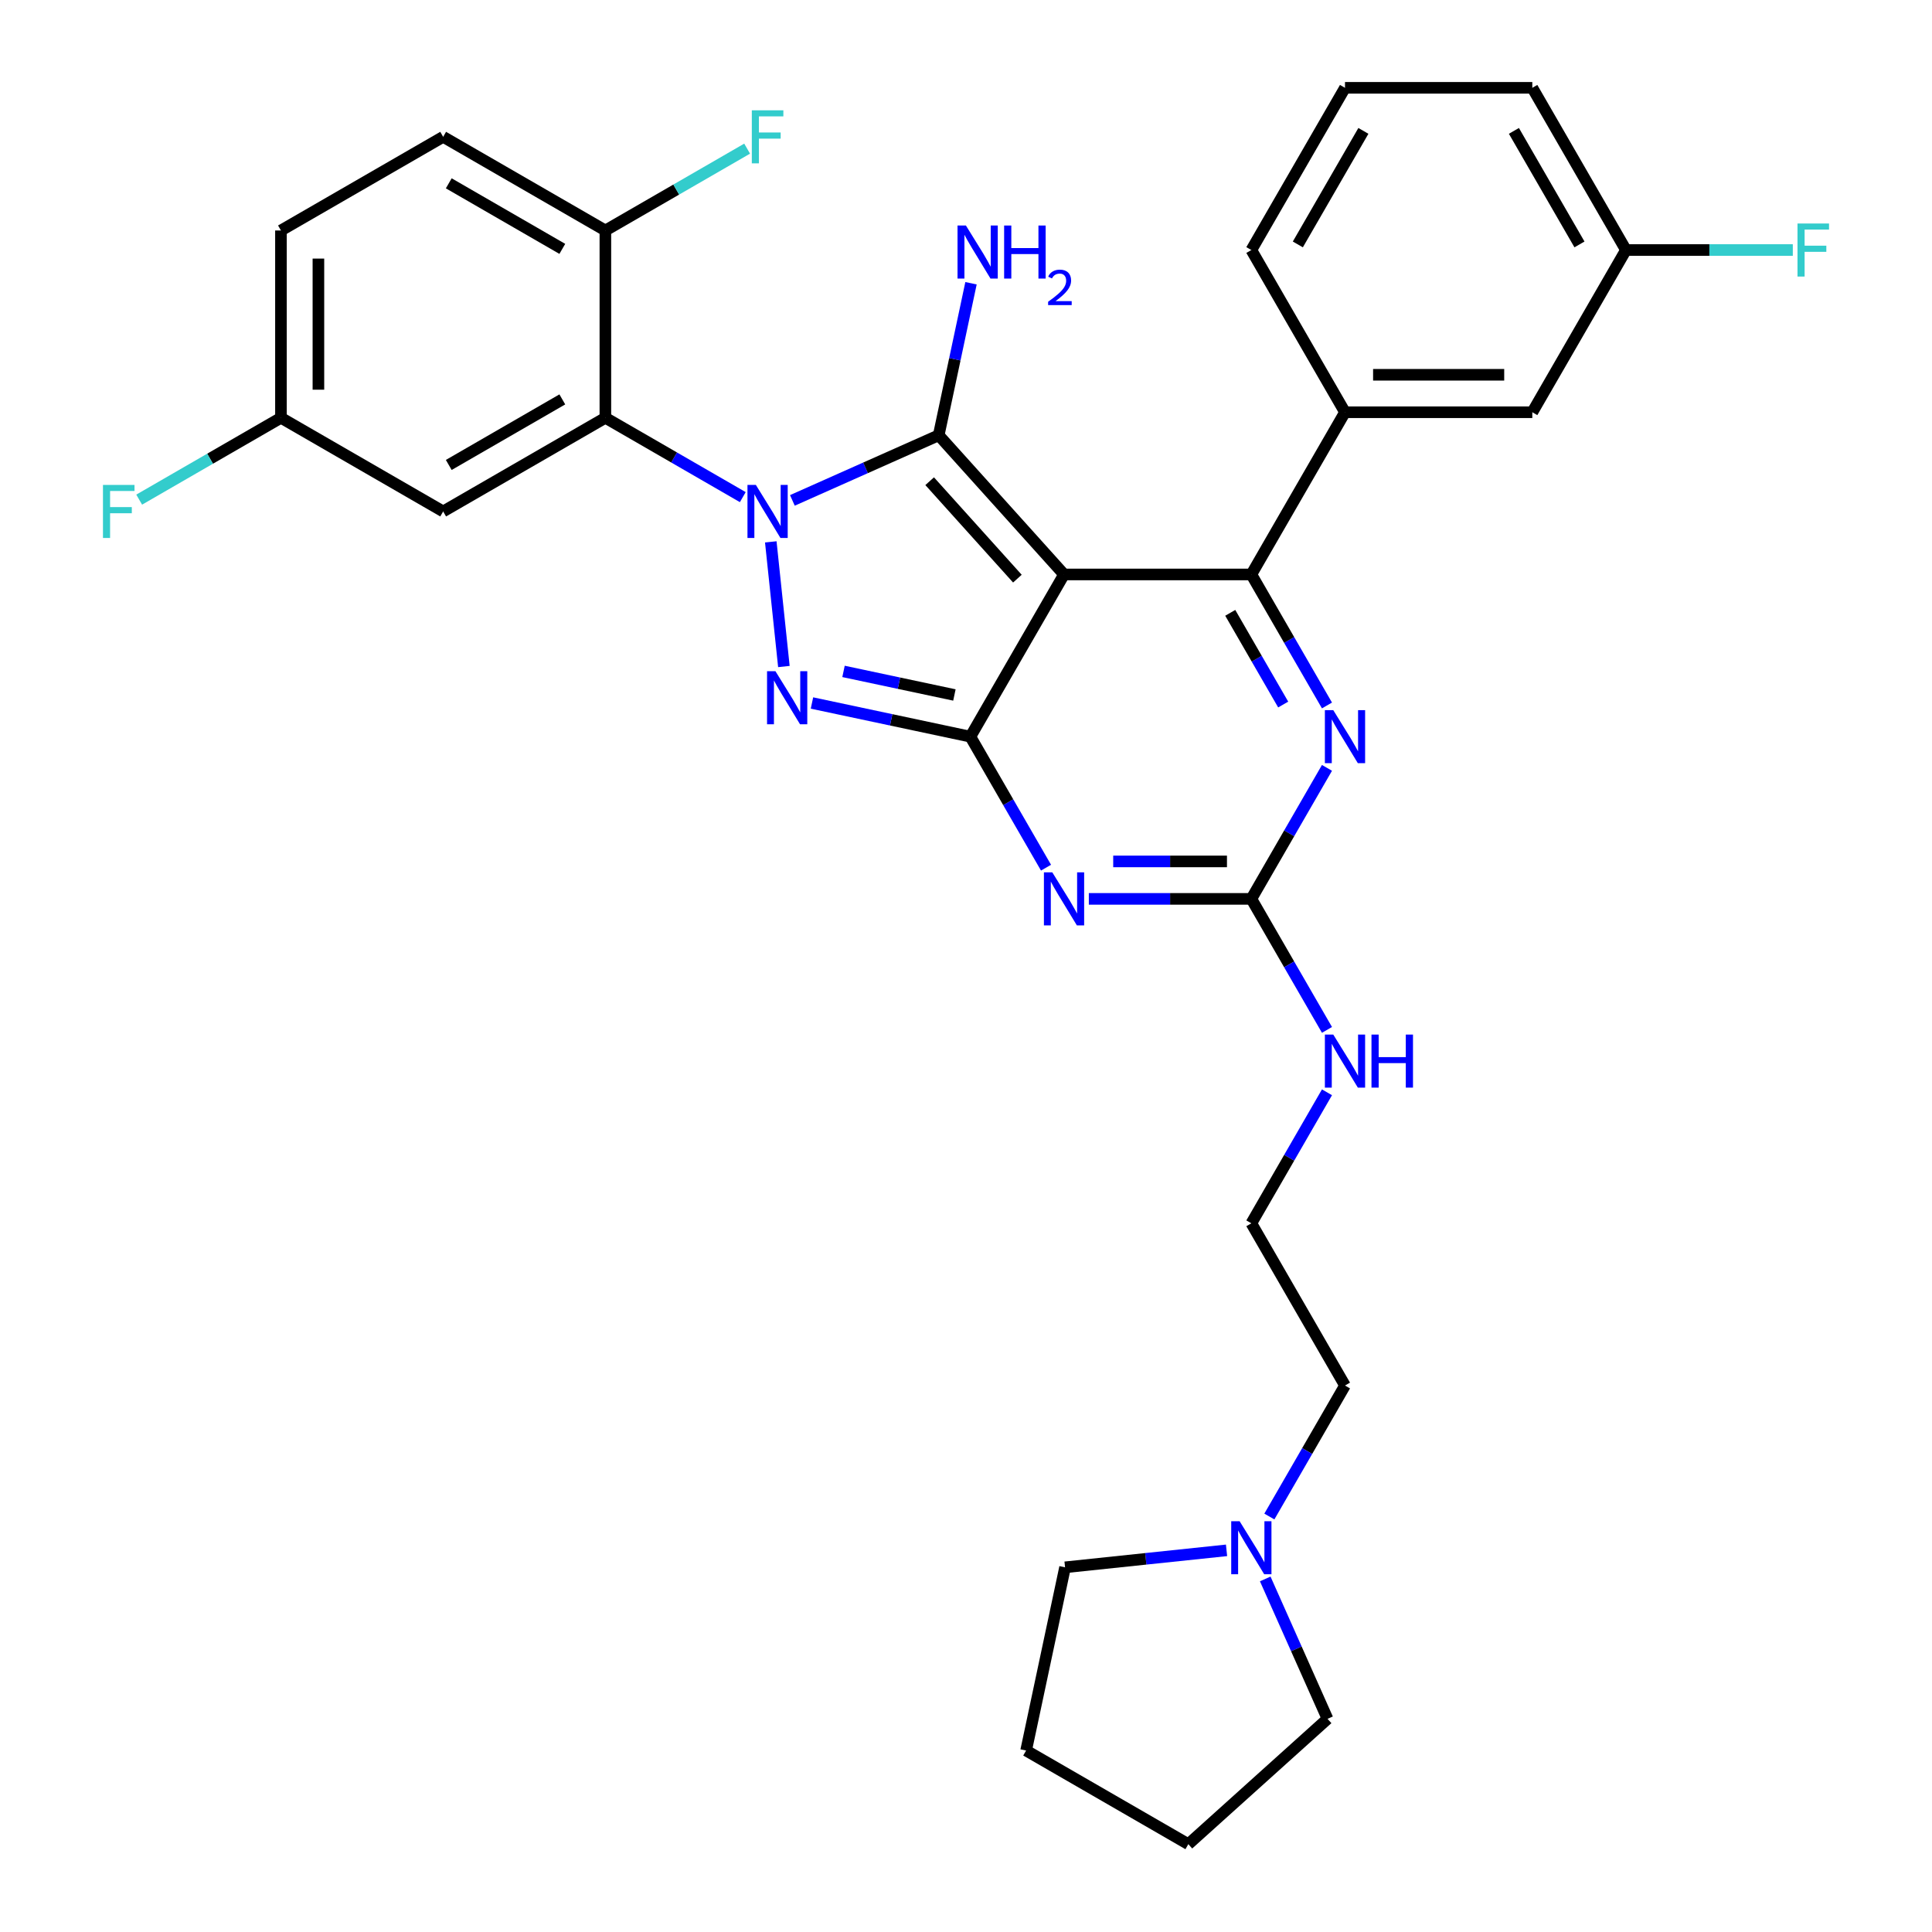 <?xml version='1.0' encoding='iso-8859-1'?>
<svg version='1.1' baseProfile='full'
              xmlns='http://www.w3.org/2000/svg'
                      xmlns:rdkit='http://www.rdkit.org/xml'
                      xmlns:xlink='http://www.w3.org/1999/xlink'
                  xml:space='preserve'
width='1000px' height='1000px' viewBox='0 0 1000 1000'>
<!-- END OF HEADER -->
<rect style='opacity:1.0;fill:#FFFFFF;stroke:none' width='1000' height='1000' x='0' y='0'> </rect>
<path class='bond-0' d='M 686.842,397.451 L 667.267,431.356' style='fill:none;fill-rule:evenodd;stroke:#0000FF;stroke-width:6px;stroke-linecap:butt;stroke-linejoin:miter;stroke-opacity:1' />
<path class='bond-0' d='M 667.267,431.356 L 647.693,465.26' style='fill:none;fill-rule:evenodd;stroke:#000000;stroke-width:6px;stroke-linecap:butt;stroke-linejoin:miter;stroke-opacity:1' />
<path class='bond-1' d='M 686.842,365.147 L 667.267,331.243' style='fill:none;fill-rule:evenodd;stroke:#0000FF;stroke-width:6px;stroke-linecap:butt;stroke-linejoin:miter;stroke-opacity:1' />
<path class='bond-1' d='M 667.267,331.243 L 647.693,297.338' style='fill:none;fill-rule:evenodd;stroke:#000000;stroke-width:6px;stroke-linecap:butt;stroke-linejoin:miter;stroke-opacity:1' />
<path class='bond-1' d='M 664.178,364.671 L 650.475,340.938' style='fill:none;fill-rule:evenodd;stroke:#0000FF;stroke-width:6px;stroke-linecap:butt;stroke-linejoin:miter;stroke-opacity:1' />
<path class='bond-1' d='M 650.475,340.938 L 636.773,317.204' style='fill:none;fill-rule:evenodd;stroke:#000000;stroke-width:6px;stroke-linecap:butt;stroke-linejoin:miter;stroke-opacity:1' />
<path class='bond-2' d='M 647.693,465.26 L 605.636,465.26' style='fill:none;fill-rule:evenodd;stroke:#000000;stroke-width:6px;stroke-linecap:butt;stroke-linejoin:miter;stroke-opacity:1' />
<path class='bond-2' d='M 605.636,465.26 L 563.579,465.26' style='fill:none;fill-rule:evenodd;stroke:#0000FF;stroke-width:6px;stroke-linecap:butt;stroke-linejoin:miter;stroke-opacity:1' />
<path class='bond-2' d='M 635.075,445.87 L 605.636,445.87' style='fill:none;fill-rule:evenodd;stroke:#000000;stroke-width:6px;stroke-linecap:butt;stroke-linejoin:miter;stroke-opacity:1' />
<path class='bond-2' d='M 605.636,445.87 L 576.196,445.87' style='fill:none;fill-rule:evenodd;stroke:#0000FF;stroke-width:6px;stroke-linecap:butt;stroke-linejoin:miter;stroke-opacity:1' />
<path class='bond-3' d='M 647.693,465.26 L 667.267,499.165' style='fill:none;fill-rule:evenodd;stroke:#000000;stroke-width:6px;stroke-linecap:butt;stroke-linejoin:miter;stroke-opacity:1' />
<path class='bond-3' d='M 667.267,499.165 L 686.842,533.07' style='fill:none;fill-rule:evenodd;stroke:#0000FF;stroke-width:6px;stroke-linecap:butt;stroke-linejoin:miter;stroke-opacity:1' />
<path class='bond-4' d='M 541.417,449.108 L 521.842,415.204' style='fill:none;fill-rule:evenodd;stroke:#0000FF;stroke-width:6px;stroke-linecap:butt;stroke-linejoin:miter;stroke-opacity:1' />
<path class='bond-4' d='M 521.842,415.204 L 502.268,381.299' style='fill:none;fill-rule:evenodd;stroke:#000000;stroke-width:6px;stroke-linecap:butt;stroke-linejoin:miter;stroke-opacity:1' />
<path class='bond-5' d='M 647.693,297.338 L 696.168,213.377' style='fill:none;fill-rule:evenodd;stroke:#000000;stroke-width:6px;stroke-linecap:butt;stroke-linejoin:miter;stroke-opacity:1' />
<path class='bond-6' d='M 647.693,297.338 L 550.743,297.338' style='fill:none;fill-rule:evenodd;stroke:#000000;stroke-width:6px;stroke-linecap:butt;stroke-linejoin:miter;stroke-opacity:1' />
<path class='bond-7' d='M 686.842,565.373 L 667.267,599.278' style='fill:none;fill-rule:evenodd;stroke:#0000FF;stroke-width:6px;stroke-linecap:butt;stroke-linejoin:miter;stroke-opacity:1' />
<path class='bond-7' d='M 667.267,599.278 L 647.693,633.183' style='fill:none;fill-rule:evenodd;stroke:#000000;stroke-width:6px;stroke-linecap:butt;stroke-linejoin:miter;stroke-opacity:1' />
<path class='bond-8' d='M 647.693,633.183 L 696.168,717.144' style='fill:none;fill-rule:evenodd;stroke:#000000;stroke-width:6px;stroke-linecap:butt;stroke-linejoin:miter;stroke-opacity:1' />
<path class='bond-9' d='M 550.743,297.338 L 502.268,381.299' style='fill:none;fill-rule:evenodd;stroke:#000000;stroke-width:6px;stroke-linecap:butt;stroke-linejoin:miter;stroke-opacity:1' />
<path class='bond-10' d='M 550.743,297.338 L 485.87,225.29' style='fill:none;fill-rule:evenodd;stroke:#000000;stroke-width:6px;stroke-linecap:butt;stroke-linejoin:miter;stroke-opacity:1' />
<path class='bond-10' d='M 526.602,299.505 L 481.192,249.072' style='fill:none;fill-rule:evenodd;stroke:#000000;stroke-width:6px;stroke-linecap:butt;stroke-linejoin:miter;stroke-opacity:1' />
<path class='bond-11' d='M 502.268,381.299 L 461.27,372.585' style='fill:none;fill-rule:evenodd;stroke:#000000;stroke-width:6px;stroke-linecap:butt;stroke-linejoin:miter;stroke-opacity:1' />
<path class='bond-11' d='M 461.27,372.585 L 420.272,363.871' style='fill:none;fill-rule:evenodd;stroke:#0000FF;stroke-width:6px;stroke-linecap:butt;stroke-linejoin:miter;stroke-opacity:1' />
<path class='bond-11' d='M 494,359.719 L 465.301,353.619' style='fill:none;fill-rule:evenodd;stroke:#000000;stroke-width:6px;stroke-linecap:butt;stroke-linejoin:miter;stroke-opacity:1' />
<path class='bond-11' d='M 465.301,353.619 L 436.603,347.519' style='fill:none;fill-rule:evenodd;stroke:#0000FF;stroke-width:6px;stroke-linecap:butt;stroke-linejoin:miter;stroke-opacity:1' />
<path class='bond-12' d='M 405.739,344.99 L 398.957,280.469' style='fill:none;fill-rule:evenodd;stroke:#0000FF;stroke-width:6px;stroke-linecap:butt;stroke-linejoin:miter;stroke-opacity:1' />
<path class='bond-13' d='M 410.138,259.008 L 448.004,242.149' style='fill:none;fill-rule:evenodd;stroke:#0000FF;stroke-width:6px;stroke-linecap:butt;stroke-linejoin:miter;stroke-opacity:1' />
<path class='bond-13' d='M 448.004,242.149 L 485.87,225.29' style='fill:none;fill-rule:evenodd;stroke:#000000;stroke-width:6px;stroke-linecap:butt;stroke-linejoin:miter;stroke-opacity:1' />
<path class='bond-14' d='M 384.466,257.312 L 348.903,236.78' style='fill:none;fill-rule:evenodd;stroke:#0000FF;stroke-width:6px;stroke-linecap:butt;stroke-linejoin:miter;stroke-opacity:1' />
<path class='bond-14' d='M 348.903,236.78 L 313.341,216.248' style='fill:none;fill-rule:evenodd;stroke:#000000;stroke-width:6px;stroke-linecap:butt;stroke-linejoin:miter;stroke-opacity:1' />
<path class='bond-15' d='M 485.87,225.29 L 494.232,185.95' style='fill:none;fill-rule:evenodd;stroke:#000000;stroke-width:6px;stroke-linecap:butt;stroke-linejoin:miter;stroke-opacity:1' />
<path class='bond-15' d='M 494.232,185.95 L 502.594,146.611' style='fill:none;fill-rule:evenodd;stroke:#0000FF;stroke-width:6px;stroke-linecap:butt;stroke-linejoin:miter;stroke-opacity:1' />
<path class='bond-16' d='M 696.168,717.144 L 676.593,751.048' style='fill:none;fill-rule:evenodd;stroke:#000000;stroke-width:6px;stroke-linecap:butt;stroke-linejoin:miter;stroke-opacity:1' />
<path class='bond-16' d='M 676.593,751.048 L 657.018,784.953' style='fill:none;fill-rule:evenodd;stroke:#0000FF;stroke-width:6px;stroke-linecap:butt;stroke-linejoin:miter;stroke-opacity:1' />
<path class='bond-17' d='M 654.884,817.257 L 671.005,853.465' style='fill:none;fill-rule:evenodd;stroke:#0000FF;stroke-width:6px;stroke-linecap:butt;stroke-linejoin:miter;stroke-opacity:1' />
<path class='bond-17' d='M 671.005,853.465 L 687.126,889.673' style='fill:none;fill-rule:evenodd;stroke:#000000;stroke-width:6px;stroke-linecap:butt;stroke-linejoin:miter;stroke-opacity:1' />
<path class='bond-18' d='M 634.856,802.454 L 593.065,806.847' style='fill:none;fill-rule:evenodd;stroke:#0000FF;stroke-width:6px;stroke-linecap:butt;stroke-linejoin:miter;stroke-opacity:1' />
<path class='bond-18' d='M 593.065,806.847 L 551.274,811.239' style='fill:none;fill-rule:evenodd;stroke:#000000;stroke-width:6px;stroke-linecap:butt;stroke-linejoin:miter;stroke-opacity:1' />
<path class='bond-19' d='M 145.419,216.248 L 145.419,119.298' style='fill:none;fill-rule:evenodd;stroke:#000000;stroke-width:6px;stroke-linecap:butt;stroke-linejoin:miter;stroke-opacity:1' />
<path class='bond-19' d='M 164.809,201.706 L 164.809,133.841' style='fill:none;fill-rule:evenodd;stroke:#000000;stroke-width:6px;stroke-linecap:butt;stroke-linejoin:miter;stroke-opacity:1' />
<path class='bond-20' d='M 145.419,216.248 L 229.38,264.723' style='fill:none;fill-rule:evenodd;stroke:#000000;stroke-width:6px;stroke-linecap:butt;stroke-linejoin:miter;stroke-opacity:1' />
<path class='bond-21' d='M 145.419,216.248 L 108.732,237.43' style='fill:none;fill-rule:evenodd;stroke:#000000;stroke-width:6px;stroke-linecap:butt;stroke-linejoin:miter;stroke-opacity:1' />
<path class='bond-21' d='M 108.732,237.43 L 72.044,258.611' style='fill:none;fill-rule:evenodd;stroke:#33CCCC;stroke-width:6px;stroke-linecap:butt;stroke-linejoin:miter;stroke-opacity:1' />
<path class='bond-22' d='M 145.419,119.298 L 229.38,70.823' style='fill:none;fill-rule:evenodd;stroke:#000000;stroke-width:6px;stroke-linecap:butt;stroke-linejoin:miter;stroke-opacity:1' />
<path class='bond-23' d='M 793.118,213.377 L 696.168,213.377' style='fill:none;fill-rule:evenodd;stroke:#000000;stroke-width:6px;stroke-linecap:butt;stroke-linejoin:miter;stroke-opacity:1' />
<path class='bond-23' d='M 778.575,193.987 L 710.71,193.987' style='fill:none;fill-rule:evenodd;stroke:#000000;stroke-width:6px;stroke-linecap:butt;stroke-linejoin:miter;stroke-opacity:1' />
<path class='bond-24' d='M 793.118,213.377 L 841.593,129.416' style='fill:none;fill-rule:evenodd;stroke:#000000;stroke-width:6px;stroke-linecap:butt;stroke-linejoin:miter;stroke-opacity:1' />
<path class='bond-25' d='M 841.593,129.416 L 884.774,129.416' style='fill:none;fill-rule:evenodd;stroke:#000000;stroke-width:6px;stroke-linecap:butt;stroke-linejoin:miter;stroke-opacity:1' />
<path class='bond-25' d='M 884.774,129.416 L 927.956,129.416' style='fill:none;fill-rule:evenodd;stroke:#33CCCC;stroke-width:6px;stroke-linecap:butt;stroke-linejoin:miter;stroke-opacity:1' />
<path class='bond-26' d='M 841.593,129.416 L 793.118,45.455' style='fill:none;fill-rule:evenodd;stroke:#000000;stroke-width:6px;stroke-linecap:butt;stroke-linejoin:miter;stroke-opacity:1' />
<path class='bond-26' d='M 817.529,126.517 L 783.597,67.744' style='fill:none;fill-rule:evenodd;stroke:#000000;stroke-width:6px;stroke-linecap:butt;stroke-linejoin:miter;stroke-opacity:1' />
<path class='bond-27' d='M 696.168,213.377 L 647.693,129.416' style='fill:none;fill-rule:evenodd;stroke:#000000;stroke-width:6px;stroke-linecap:butt;stroke-linejoin:miter;stroke-opacity:1' />
<path class='bond-28' d='M 696.168,45.455 L 647.693,129.416' style='fill:none;fill-rule:evenodd;stroke:#000000;stroke-width:6px;stroke-linecap:butt;stroke-linejoin:miter;stroke-opacity:1' />
<path class='bond-28' d='M 705.689,67.744 L 671.756,126.517' style='fill:none;fill-rule:evenodd;stroke:#000000;stroke-width:6px;stroke-linecap:butt;stroke-linejoin:miter;stroke-opacity:1' />
<path class='bond-29' d='M 696.168,45.455 L 793.118,45.455' style='fill:none;fill-rule:evenodd;stroke:#000000;stroke-width:6px;stroke-linecap:butt;stroke-linejoin:miter;stroke-opacity:1' />
<path class='bond-30' d='M 229.38,70.823 L 313.341,119.298' style='fill:none;fill-rule:evenodd;stroke:#000000;stroke-width:6px;stroke-linecap:butt;stroke-linejoin:miter;stroke-opacity:1' />
<path class='bond-30' d='M 232.279,94.887 L 291.052,128.819' style='fill:none;fill-rule:evenodd;stroke:#000000;stroke-width:6px;stroke-linecap:butt;stroke-linejoin:miter;stroke-opacity:1' />
<path class='bond-31' d='M 313.341,119.298 L 313.341,216.248' style='fill:none;fill-rule:evenodd;stroke:#000000;stroke-width:6px;stroke-linecap:butt;stroke-linejoin:miter;stroke-opacity:1' />
<path class='bond-32' d='M 313.341,119.298 L 350.028,98.117' style='fill:none;fill-rule:evenodd;stroke:#000000;stroke-width:6px;stroke-linecap:butt;stroke-linejoin:miter;stroke-opacity:1' />
<path class='bond-32' d='M 350.028,98.117 L 386.715,76.936' style='fill:none;fill-rule:evenodd;stroke:#33CCCC;stroke-width:6px;stroke-linecap:butt;stroke-linejoin:miter;stroke-opacity:1' />
<path class='bond-33' d='M 313.341,216.248 L 229.38,264.723' style='fill:none;fill-rule:evenodd;stroke:#000000;stroke-width:6px;stroke-linecap:butt;stroke-linejoin:miter;stroke-opacity:1' />
<path class='bond-33' d='M 291.052,206.727 L 232.279,240.66' style='fill:none;fill-rule:evenodd;stroke:#000000;stroke-width:6px;stroke-linecap:butt;stroke-linejoin:miter;stroke-opacity:1' />
<path class='bond-34' d='M 687.126,889.673 L 615.078,954.545' style='fill:none;fill-rule:evenodd;stroke:#000000;stroke-width:6px;stroke-linecap:butt;stroke-linejoin:miter;stroke-opacity:1' />
<path class='bond-35' d='M 615.078,954.545 L 531.117,906.07' style='fill:none;fill-rule:evenodd;stroke:#000000;stroke-width:6px;stroke-linecap:butt;stroke-linejoin:miter;stroke-opacity:1' />
<path class='bond-36' d='M 531.117,906.07 L 551.274,811.239' style='fill:none;fill-rule:evenodd;stroke:#000000;stroke-width:6px;stroke-linecap:butt;stroke-linejoin:miter;stroke-opacity:1' />
<path  class='atom-0' d='M 690.098 367.571
L 699.095 382.114
Q 699.987 383.548, 701.422 386.147
Q 702.857 388.745, 702.935 388.9
L 702.935 367.571
L 706.58 367.571
L 706.58 395.027
L 702.818 395.027
L 693.162 379.128
Q 692.037 377.266, 690.835 375.133
Q 689.672 373, 689.323 372.341
L 689.323 395.027
L 685.755 395.027
L 685.755 367.571
L 690.098 367.571
' fill='#0000FF'/>
<path  class='atom-2' d='M 544.673 451.532
L 553.67 466.075
Q 554.562 467.51, 555.997 470.108
Q 557.432 472.706, 557.51 472.861
L 557.51 451.532
L 561.155 451.532
L 561.155 478.988
L 557.393 478.988
L 547.737 463.089
Q 546.612 461.227, 545.41 459.094
Q 544.247 456.961, 543.898 456.302
L 543.898 478.988
L 540.33 478.988
L 540.33 451.532
L 544.673 451.532
' fill='#0000FF'/>
<path  class='atom-4' d='M 690.098 535.493
L 699.095 550.036
Q 699.987 551.471, 701.422 554.069
Q 702.857 556.667, 702.935 556.822
L 702.935 535.493
L 706.58 535.493
L 706.58 562.95
L 702.818 562.95
L 693.162 547.05
Q 692.037 545.188, 690.835 543.056
Q 689.672 540.923, 689.323 540.263
L 689.323 562.95
L 685.755 562.95
L 685.755 535.493
L 690.098 535.493
' fill='#0000FF'/>
<path  class='atom-4' d='M 709.876 535.493
L 713.599 535.493
L 713.599 547.166
L 727.638 547.166
L 727.638 535.493
L 731.36 535.493
L 731.36 562.95
L 727.638 562.95
L 727.638 550.269
L 713.599 550.269
L 713.599 562.95
L 709.876 562.95
L 709.876 535.493
' fill='#0000FF'/>
<path  class='atom-8' d='M 401.367 347.414
L 410.364 361.957
Q 411.256 363.391, 412.691 365.99
Q 414.126 368.588, 414.203 368.743
L 414.203 347.414
L 417.849 347.414
L 417.849 374.87
L 414.087 374.87
L 404.431 358.97
Q 403.306 357.109, 402.104 354.976
Q 400.94 352.843, 400.591 352.184
L 400.591 374.87
L 397.024 374.87
L 397.024 347.414
L 401.367 347.414
' fill='#0000FF'/>
<path  class='atom-9' d='M 391.233 250.995
L 400.23 265.538
Q 401.122 266.973, 402.557 269.571
Q 403.992 272.169, 404.069 272.324
L 404.069 250.995
L 407.715 250.995
L 407.715 278.451
L 403.953 278.451
L 394.297 262.552
Q 393.172 260.69, 391.97 258.557
Q 390.806 256.424, 390.457 255.765
L 390.457 278.451
L 386.89 278.451
L 386.89 250.995
L 391.233 250.995
' fill='#0000FF'/>
<path  class='atom-11' d='M 499.958 116.731
L 508.955 131.273
Q 509.847 132.708, 511.282 135.306
Q 512.717 137.904, 512.794 138.06
L 512.794 116.731
L 516.44 116.731
L 516.44 144.187
L 512.678 144.187
L 503.022 128.287
Q 501.897 126.426, 500.695 124.293
Q 499.532 122.16, 499.183 121.501
L 499.183 144.187
L 495.615 144.187
L 495.615 116.731
L 499.958 116.731
' fill='#0000FF'/>
<path  class='atom-11' d='M 519.736 116.731
L 523.459 116.731
L 523.459 128.403
L 537.497 128.403
L 537.497 116.731
L 541.22 116.731
L 541.22 144.187
L 537.497 144.187
L 537.497 131.506
L 523.459 131.506
L 523.459 144.187
L 519.736 144.187
L 519.736 116.731
' fill='#0000FF'/>
<path  class='atom-11' d='M 542.551 143.224
Q 543.217 141.509, 544.803 140.562
Q 546.39 139.589, 548.592 139.589
Q 551.33 139.589, 552.866 141.074
Q 554.402 142.558, 554.402 145.194
Q 554.402 147.882, 552.405 150.39
Q 550.434 152.898, 546.339 155.867
L 554.709 155.867
L 554.709 157.915
L 542.5 157.915
L 542.5 156.2
Q 545.878 153.794, 547.875 152.003
Q 549.897 150.211, 550.869 148.598
Q 551.842 146.986, 551.842 145.322
Q 551.842 143.582, 550.972 142.609
Q 550.102 141.637, 548.592 141.637
Q 547.133 141.637, 546.16 142.225
Q 545.187 142.814, 544.496 144.119
L 542.551 143.224
' fill='#0000FF'/>
<path  class='atom-13' d='M 641.623 787.377
L 650.62 801.919
Q 651.512 803.354, 652.947 805.953
Q 654.382 808.551, 654.46 808.706
L 654.46 787.377
L 658.105 787.377
L 658.105 814.833
L 654.343 814.833
L 644.687 798.933
Q 643.562 797.072, 642.36 794.939
Q 641.197 792.806, 640.848 792.147
L 640.848 814.833
L 637.28 814.833
L 637.28 787.377
L 641.623 787.377
' fill='#0000FF'/>
<path  class='atom-19' d='M 930.379 115.688
L 946.706 115.688
L 946.706 118.829
L 934.063 118.829
L 934.063 127.166
L 945.31 127.166
L 945.31 130.346
L 934.063 130.346
L 934.063 143.144
L 930.379 143.144
L 930.379 115.688
' fill='#33CCCC'/>
<path  class='atom-27' d='M 389.139 57.095
L 405.465 57.095
L 405.465 60.236
L 392.823 60.236
L 392.823 68.574
L 404.069 68.574
L 404.069 71.754
L 392.823 71.754
L 392.823 84.551
L 389.139 84.551
L 389.139 57.095
' fill='#33CCCC'/>
<path  class='atom-28' d='M 53.294 250.995
L 69.621 250.995
L 69.621 254.136
L 56.978 254.136
L 56.978 262.474
L 68.225 262.474
L 68.225 265.654
L 56.978 265.654
L 56.978 278.451
L 53.294 278.451
L 53.294 250.995
' fill='#33CCCC'/>
</svg>
